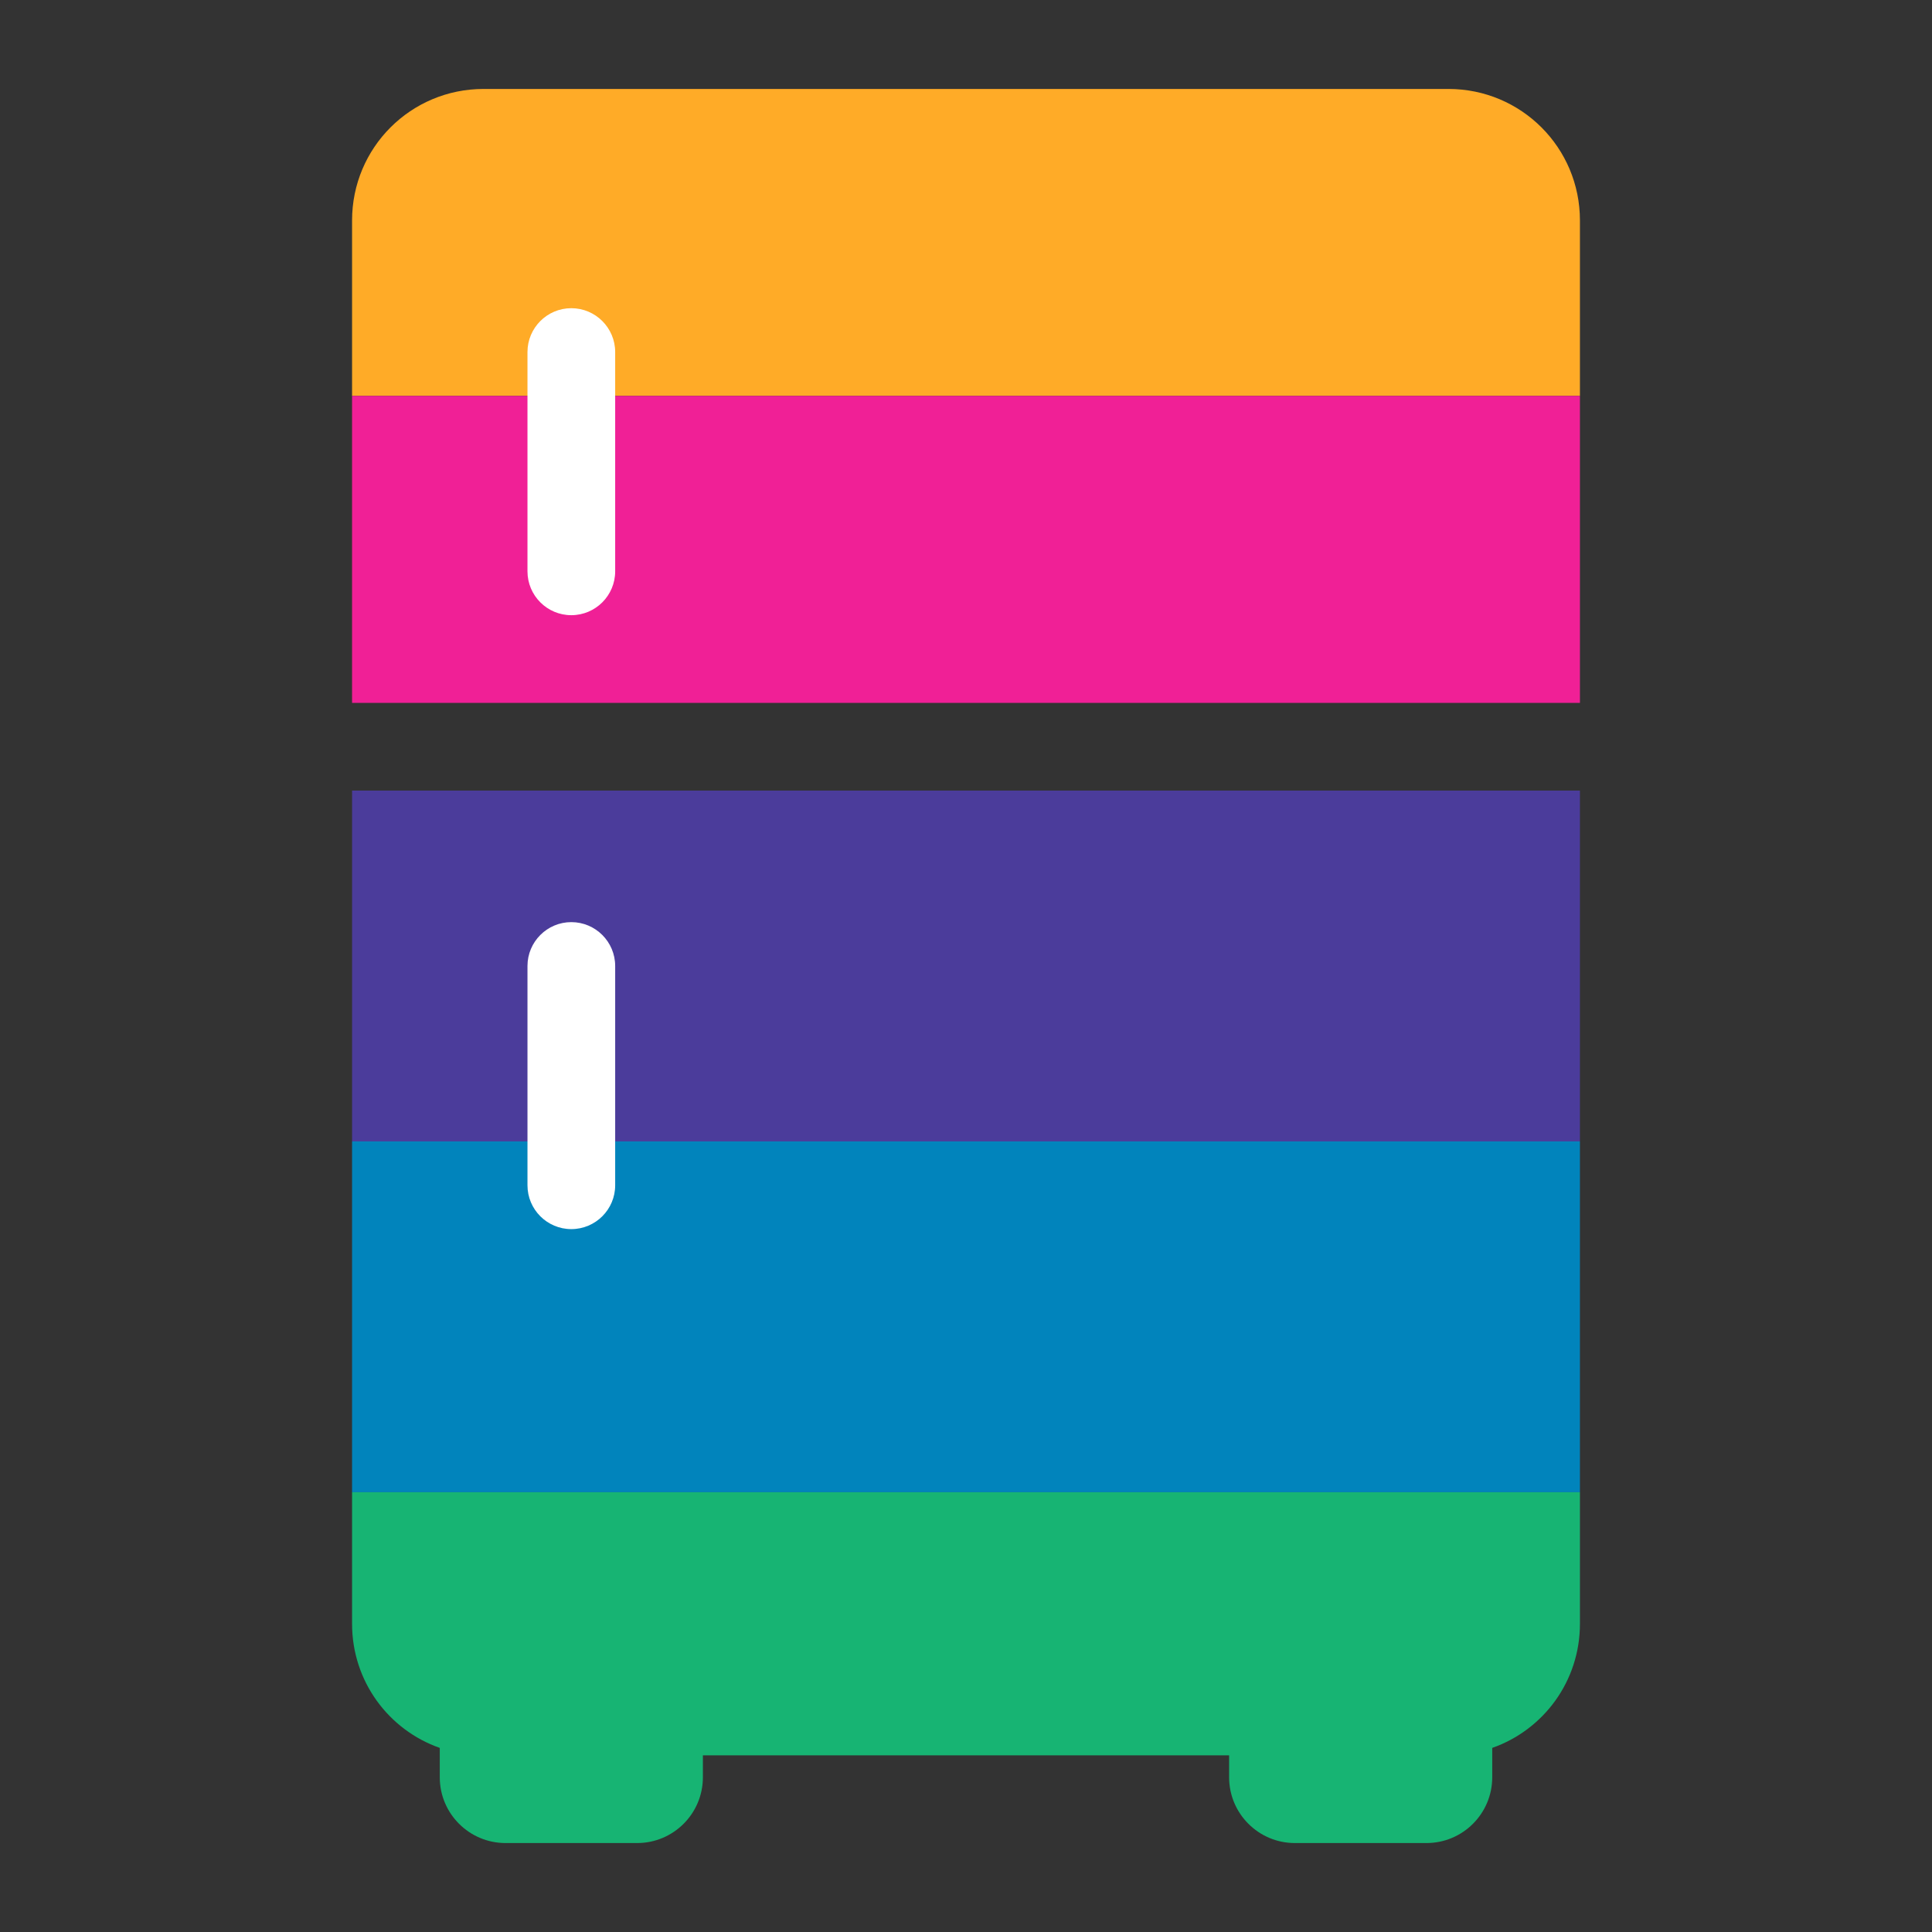 <svg clip-rule="evenodd" fill-rule="evenodd" stroke-linejoin="round" stroke-miterlimit="2" viewBox="0 0 48 48" xmlns="http://www.w3.org/2000/svg">
 <rect x="0" y="0" width="48" height="48" fill="#333333" stroke="none"/>
 <path d="m12.015 2.21c-1.81 0-3.268 1.458-3.268 3.268v4.358h30.506v-4.358c0-1.81-1.458-3.268-3.268-3.268z" fill="#ffab27" fill-rule="nonzero"/>
 <path d="m8.747 9.836h30.506v7.627h-30.506z" fill="#f02096"/>
 <path d="m8.747 19.642h30.506v8.716h-30.506z" fill="#4b3c9b"/>
 <path d="m8.747 28.358h30.506v8.716h-30.506z" fill="#0184bc"/>
 <path d="m13.105 24v5.448c0 .601.488 1.089 1.089 1.089.602 0 1.09-.488 1.09-1.089v-5.448c0-.601-.488-1.09-1.09-1.09-.601 0-1.089.489-1.089 1.09zm0-15.253v5.447c0 .602.488 1.09 1.089 1.09.602 0 1.09-.488 1.09-1.09v-5.447c0-.601-.488-1.09-1.09-1.09-.601 0-1.089.489-1.089 1.09z" fill="#ffffff"/>
 <path d="m10.926 43.426v.73c0 .902.732 1.634 1.634 1.634h3.269c.902 0 1.634-.732 1.634-1.634v-.545h13.074v.545c0 .902.732 1.634 1.634 1.634h3.269c.902 0 1.634-.732 1.634-1.634v-.73c1.272-.446 2.179-1.655 2.179-3.083v-3.269h-30.506v3.269c0 1.428.907 2.637 2.179 3.083z" fill="#17b473" fill-rule="nonzero"/>
</svg>
